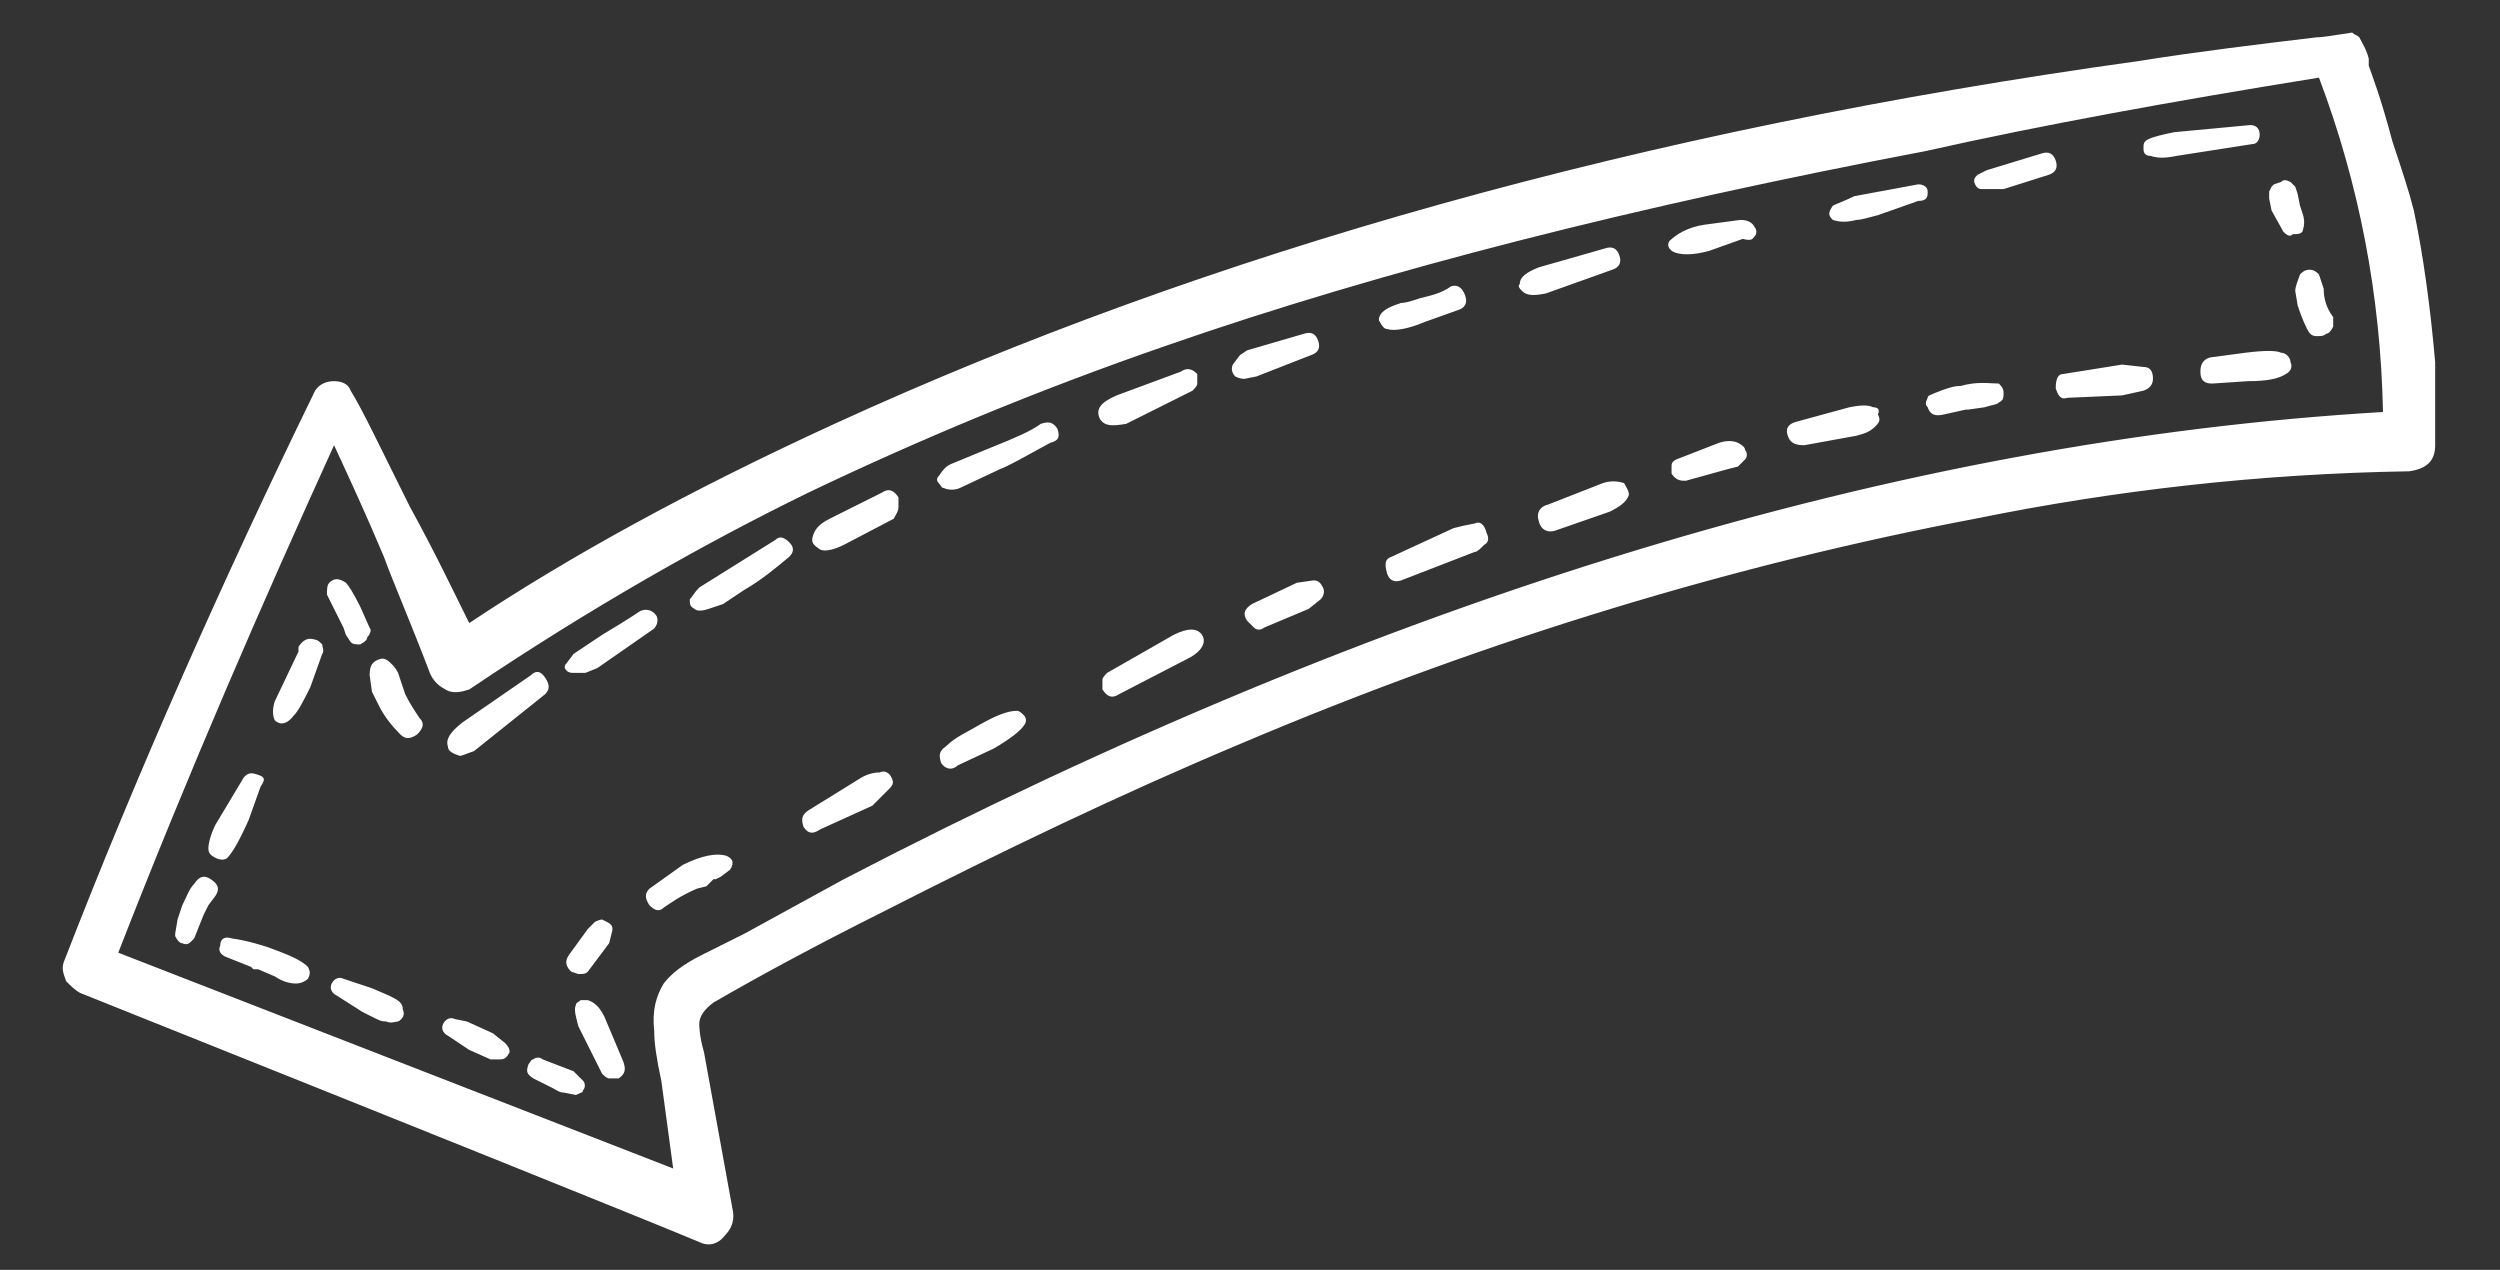 <?xml version="1.0" encoding="utf-8"?>
<!-- Generator: Adobe Illustrator 25.4.1, SVG Export Plug-In . SVG Version: 6.00 Build 0)  -->
<svg version="1.1" id="Layer_1" xmlns="http://www.w3.org/2000/svg" xmlns:xlink="http://www.w3.org/1999/xlink" x="0px" y="0px"
	 viewBox="0 0 1602.5 814" style="enable-background:new 0 0 1602.5 814;" xml:space="preserve">
<rect x="0" y="0" width="1602.5" height="814" fill="#333333" stroke="none"/>
<style type="text/css">
	.st0{fill:#FFFFFF;}
</style>
<g transform="matrix( 15.201, 0, 0, 15.201, -18086.35,-7120.55) ">
	<g>
		<g id="Layer37_0_FILL">
			<path class="st0" d="M1289.7,471.2l0-0.3l0,0c-0.1-0.4-0.3-0.7-0.4-0.9c-0.1-0.1-0.2-0.1-0.3-0.2c-0.7,0.1-1.2,0.2-1.5,0.2
				c-2.5,0.3-5,0.6-7.5,1c-20.9,2.9-39.3,8.1-55,15.3c-6.1,2.8-11.2,5.6-15.4,8.4c-0.6-1.2-1.4-2.9-2.5-4.9c-1.2-2.4-2-4.1-2.5-4.9
				c-0.1-0.3-0.4-0.4-0.7-0.4c-0.3,0-0.6,0.1-0.8,0.4c-3.9,8-7.5,16.1-10.6,24.1c-0.1,0.3,0,0.5,0.1,0.8c0.2,0.2,0.4,0.4,0.6,0.5
				c15,6,23.7,9.5,26.1,10.5c0.4,0.2,0.8,0.1,1.1-0.3c0.3-0.3,0.4-0.7,0.3-1.1l-1.2-6.6c-0.2-0.7-0.2-1.1-0.2-1.2
				c0-0.3,0.2-0.6,0.6-0.9c1.9-1.1,4.3-2.4,7.1-3.8c5.1-2.6,10.1-5,15.1-7.1c10.6-4.5,21-7.6,31-9.5c5.9-1.2,12-1.9,18.3-2
				c0.7-0.1,1.1-0.4,1.1-1.1c0-0.8,0-1.9,0-3.5c-0.2-2.3-0.5-4.5-0.9-6.4c-0.2-0.8-0.5-1.7-0.9-2.9
				C1290.2,472.5,1289.8,471.5,1289.7,471.2 M1287.6,471.7c1.7,4.5,2.6,9.2,2.7,14.1c-20.4,1.2-42,7.8-64.9,19.7l-4.2,2.3
				c-0.8,0.4-1.4,0.7-1.8,0.9c-0.8,0.4-1.3,0.8-1.6,1.2c-0.3,0.5-0.5,1.1-0.4,2c0,0.5,0.1,1.2,0.3,2.1l0.5,3.7l-23.4-9.1
				c3-7.7,6.1-14.8,9.1-21.4c0.6,1.3,1.3,2.8,2.1,4.7c0.4,1.1,1.1,2.7,1.9,4.8c0.1,0.3,0.3,0.6,0.7,0.8c0.3,0.2,0.7,0.1,1,0
				c5.2-3.5,10-6.2,14.3-8.3c4.6-2.2,9.6-4.3,15.1-6.2c9.2-3.2,19.9-5.9,32-8.2C1275.9,473.7,1281.4,472.7,1287.6,471.7
				 M1211.1,512.4l-0.5-0.4l-1.1-0.5l-0.5-0.1c-0.2-0.1-0.4,0-0.5,0.2c-0.1,0.2,0,0.4,0.2,0.5l0.9,0.6l0.9,0.4l0.4,0
				c0.2,0,0.3-0.1,0.4-0.3C1211.3,512.7,1211.3,512.6,1211.1,512.4 M1212.3,513.1c-0.1,0-0.1,0.1-0.2,0.2c-0.1,0.3-0.1,0.4,0.2,0.6
				l0.8,0.4c0.2,0.1,0.3,0.2,0.5,0.2l0.5,0.1c0.2-0.1,0.3-0.1,0.3-0.2c0.1-0.1,0.1-0.3,0-0.4l-0.4-0.4l-1.3-0.5
				C1212.6,513,1212.4,513,1212.3,513.1 M1215.3,511.3c-0.2-0.4-0.4-0.6-0.7-0.7c-0.1,0-0.2,0-0.3,0c-0.1,0.1-0.2,0.1-0.2,0.2
				c-0.1,0.2,0,0.5,0.1,0.9l1,2c0.1,0.1,0.2,0.2,0.3,0.2c0.2,0,0.3,0,0.4,0c0.3-0.2,0.3-0.4,0.2-0.7L1215.3,511.3 M1219.9,505.5
				L1219.9,505.5l0.1,0l0.2-0.1l0.4-0.3c0.2-0.3,0.1-0.5-0.2-0.6c-0.4-0.1-1,0-1.8,0.4l-1.4,1c-0.2,0.2-0.2,0.4,0,0.7
				c0.2,0.2,0.4,0.3,0.6,0.1c0.3-0.2,0.7-0.5,1.4-0.8l0.4-0.1l0,0L1219.9,505.5 M1215.6,507.8c0.1-0.3,0-0.4-0.2-0.5l-0.2-0.1
				c0,0-0.1,0-0.3,0.1l-0.3,0.3l-0.8,1.1c-0.2,0.3-0.1,0.5,0.1,0.7l0.3,0.1c0.2,0,0.3,0,0.4-0.1l0.9-1.2L1215.6,507.8 M1212.8,497.7
				c0.2-0.2,0.2-0.4,0-0.7c-0.2-0.3-0.4-0.3-0.6-0.1l-2.9,2c-0.5,0.4-0.7,0.7-0.6,1c0,0.2,0.2,0.3,0.5,0.4c0.1,0,0.3-0.1,0.6-0.2
				L1212.8,497.7 M1217.5,494.4c-0.2-0.3-0.5-0.3-0.7-0.2c-0.6,0.4-1.1,0.7-1.6,1l-1.2,0.8l-0.3,0.4c-0.1,0.1-0.1,0.2,0,0.3
				s0.2,0.1,0.3,0.1h0.5l0.5-0.2l2.3-1.6C1217.5,494.9,1217.6,494.6,1217.5,494.4 M1223.1,491.9c0.2-0.2,0.2-0.4,0-0.6
				c-0.2-0.2-0.4-0.3-0.6-0.1l-3.2,2c-0.2,0.2-0.3,0.4-0.4,0.5c0,0.2,0,0.3,0.2,0.4c0.1,0.1,0.3,0.1,0.6,0l0.6-0.2l0.9-0.6
				C1221.9,492.9,1222.5,492.4,1223.1,491.9 M1227.3,501.7c0.2-0.2,0.2-0.3,0.1-0.5c-0.1-0.2-0.3-0.3-0.5-0.2
				c-0.3,0-0.6,0.1-0.9,0.3l-2.1,1.3c-0.3,0.2-0.3,0.4-0.2,0.7c0.2,0.3,0.4,0.3,0.7,0.1l2.2-1L1227.3,501.7 M1231.7,500
				c0.7-0.4,1.2-0.8,1.3-1c0.1-0.1,0.1-0.3,0-0.4s-0.2-0.2-0.3-0.2c-0.4,0-0.9,0.2-1.6,0.6c-0.5,0.3-1,0.5-1.4,0.9
				c-0.3,0.2-0.3,0.4-0.2,0.7c0.2,0.3,0.5,0.3,0.7,0.1L1231.7,500 M1227.7,489.8c0-0.2,0-0.3,0-0.4c-0.2-0.3-0.4-0.4-0.7-0.2
				l-2.2,1.1c-0.4,0.2-0.6,0.4-0.7,0.7c-0.1,0.3,0,0.4,0.3,0.6c0.2,0.1,0.6,0,1-0.2l2.1-1.1C1227.6,490.1,1227.7,490,1227.7,489.8
				 M1237,497.7l2.9-1.5c0.6-0.3,0.8-0.7,0.6-1c-0.2-0.3-0.6-0.3-1.2,0l-2.8,1.6c-0.1,0.1-0.2,0.2-0.2,0.3c0,0.2,0,0.3,0,0.4
				C1236.5,497.8,1236.7,497.9,1237,497.7 M1245.5,493.7c0.1-0.1,0.2-0.3,0.1-0.5c-0.1-0.2-0.2-0.3-0.4-0.3l-0.7,0.1l-1.9,0.9
				c-0.3,0.2-0.4,0.4-0.2,0.7c0.1,0.1,0.2,0.2,0.3,0.3c0.1,0.1,0.3,0.1,0.4,0l1.9-0.8L1245.5,493.7 M1252,490.5l-0.5,0.1l-0.4,0.1
				l-2.6,1.2c-0.3,0.1-0.3,0.3-0.2,0.7c0.1,0.3,0.3,0.4,0.6,0.3l3.1-1.2c0.1,0,0.2-0.1,0.4-0.3c0.2-0.1,0.2-0.3,0.1-0.5
				C1252.4,490.5,1252.2,490.4,1252,490.5 M1258.3,488.8c-0.3-0.1-0.6-0.1-0.9,0l-2.3,0.9c-0.4,0.1-0.5,0.4-0.4,0.7
				c0.1,0.4,0.4,0.5,0.7,0.4l2.3-0.8c0.4-0.2,0.7-0.4,0.8-0.7C1258.5,489.1,1258.4,489,1258.3,488.8 M1263.1,488.1l0.3-0.3
				c0.1-0.1,0.1-0.3,0-0.4c0-0.1-0.1-0.2-0.3-0.3c-0.2-0.1-0.5-0.1-0.8,0l-1.8,0.7c-0.2,0.1-0.2,0.2-0.2,0.3c0,0.1,0,0.2,0,0.3
				c0.2,0.3,0.4,0.3,0.6,0.3l1.8-0.5L1263.1,488.1 M1205.5,510.1l-1.2-0.4c-0.2-0.1-0.4,0-0.5,0.2c-0.1,0.2,0,0.4,0.2,0.5l1.1,0.7
				l0.6,0.3c0.2,0.1,0.3,0.1,0.4,0.1c0.2,0.1,0.4,0,0.5,0c0.2-0.1,0.3-0.3,0.2-0.5c0-0.3-0.2-0.4-0.6-0.6L1205.5,510.1
				 M1201.2,508.4c-0.3-0.1-0.9-0.3-1.6-0.4c-0.3-0.1-0.5,0-0.5,0.3c-0.1,0.2,0,0.4,0.3,0.5l1,0.4l0.1,0.1l0.2,0v0l0.7,0.3
				c0.3,0.2,0.6,0.3,0.9,0.3c0.2,0,0.4-0.1,0.5-0.2c0.1-0.2,0.1-0.3,0-0.5C1202.5,508.9,1202,508.7,1201.2,508.4 M1198.4,507
				L1198.4,507l0.2-0.4l0.3-0.4c0.2-0.3,0.1-0.5-0.2-0.7c-0.3-0.2-0.5-0.1-0.7,0.2c-0.2,0.2-0.3,0.5-0.5,0.9l-0.2,0.6l-0.1,0.6
				l0,0.1c0.1,0.2,0.2,0.3,0.3,0.3c0.2,0.1,0.3,0,0.4-0.1l0.1-0.1l0.2-0.5L1198.4,507 M1200.7,501.1c-0.3-0.1-0.4-0.1-0.6,0.1
				l-1.2,2c-0.2,0.4-0.3,0.8-0.3,1c0,0.2,0.1,0.3,0.3,0.4c0.2,0.1,0.4,0.1,0.5,0c0.2-0.2,0.5-0.7,0.9-1.6l0.5-1.4
				C1201,501.3,1201,501.2,1200.7,501.1 M1206.3,496.4c-0.2-0.2-0.3-0.2-0.4-0.2c-0.4,0.1-0.5,0.3-0.5,0.7l0.1,0.7l0.3,0.6
				c0.2,0.4,0.5,0.8,0.9,1.2c0.2,0.2,0.4,0.2,0.7,0c0.3-0.3,0.3-0.5,0.1-0.7c-0.2-0.3-0.4-0.6-0.6-1l0,0v0l0,0l-0.3-0.9
				C1206.5,496.6,1206.4,496.5,1206.3,496.4 M1202.4,495.7C1202.4,495.7,1202.4,495.7,1202.4,495.7L1202.4,495.7l0,0.2l-1,2.1
				c-0.1,0.3-0.1,0.6,0,0.8c0.2,0.2,0.5,0.2,0.8-0.2c0.2-0.2,0.4-0.6,0.7-1.2l0.5-1.4c0.1-0.1,0-0.3,0-0.4c-0.1-0.1-0.2-0.2-0.3-0.2
				C1202.8,495.3,1202.6,495.4,1202.4,495.7 M1205.4,494.9l-0.4-0.9c-0.3-0.6-0.5-0.9-0.6-1c-0.3-0.2-0.5-0.2-0.7,0
				c-0.1,0.1-0.1,0.3-0.1,0.5l0.7,1.4l0.1,0.3l0.2,0.3c0.1,0.1,0.2,0.1,0.4,0.1c0.2-0.1,0.3-0.2,0.3-0.3
				C1205.4,495.2,1205.5,495,1205.4,494.9 M1276.5,484.8c0.1,0.3,0.2,0.5,0.5,0.4l2.3-0.1l0.9-0.2c0.3-0.1,0.4-0.3,0.4-0.5
				c0-0.3-0.1-0.5-0.4-0.5l-0.9-0.1l-2.5,0.4C1276.6,484.2,1276.5,484.4,1276.5,484.8 M1272.5,484.7c-0.3,0-0.6,0.1-1.1,0.3
				c-0.2,0.1-0.3,0.1-0.3,0.2c-0.1,0.2-0.1,0.3,0,0.4c0.1,0.3,0.3,0.4,0.7,0.3l0.9-0.2h0.1l0.7-0.1c0.3-0.1,0.5-0.1,0.6-0.2
				c0.2-0.1,0.2-0.2,0.2-0.4c0-0.2-0.1-0.3-0.2-0.4C1273.7,484.6,1273.2,484.5,1272.5,484.7 M1268.8,485.6c-0.2-0.1-0.5-0.1-1,0
				l-2.2,0.6c-0.4,0.1-0.5,0.3-0.4,0.6c0.1,0.3,0.3,0.4,0.7,0.4l2.2-0.4c0.4-0.1,0.6-0.2,0.8-0.4c0.2-0.2,0.2-0.3,0.1-0.5
				C1269.1,485.7,1269,485.6,1268.8,485.6 M1271.1,476.5c0-0.2-0.2-0.3-0.4-0.3l-2.7,0.5c-0.4,0.2-0.7,0.3-0.9,0.4
				c-0.2,0.3-0.2,0.4,0,0.6c0.3,0.1,0.6,0.1,1,0c0.2,0,0.5-0.1,0.9-0.2l1.7-0.6C1271.1,476.9,1271.1,476.7,1271.1,476.5
				 M1273.6,475.6l-0.4,0.2c-0.1,0.1-0.2,0.2-0.1,0.4c0.1,0.2,0.2,0.2,0.3,0.2l0.5,0l0.4,0l1.9-0.6c0.3-0.1,0.4-0.3,0.3-0.6
				c-0.1-0.3-0.3-0.4-0.6-0.3L1273.6,475.6 M1263.8,478.4c0.1-0.1,0.1-0.3,0-0.4c-0.1-0.2-0.3-0.3-0.6-0.3l-1.5,0.2
				c-0.7,0.1-1.2,0.4-1.5,0.7c-0.1,0.2,0,0.3,0.1,0.4c0.3,0.2,0.9,0.2,1.6,0l1.4-0.5C1263.7,478.6,1263.7,478.5,1263.8,478.4
				 M1249.7,481c-0.3,0.1-0.6,0.2-0.8,0.2c-0.3,0.1-0.6,0.2-0.8,0.4c-0.1,0.1-0.2,0.3-0.1,0.4c0.1,0.2,0.2,0.3,0.3,0.3
				c0.3,0.1,0.9,0,1.6-0.3l1.4-0.5c0.3-0.1,0.4-0.3,0.3-0.6c-0.1-0.3-0.3-0.5-0.6-0.4C1250.6,480.8,1250.1,480.9,1249.7,481
				 M1253.9,480.4c-0.1,0.1,0,0.2,0.1,0.3c0.2,0.2,0.5,0.2,1,0.1l2.8-1c0.3-0.1,0.4-0.3,0.3-0.6c-0.1-0.3-0.3-0.4-0.6-0.3l-2.8,0.8
				C1254.2,479.9,1253.9,480.1,1253.9,480.4 M1242.4,483.2l-0.3,0.2l-0.3,0.4c-0.1,0.2,0,0.4,0.1,0.5c0.2,0.1,0.3,0.1,0.4,0.1
				l0.5-0.1l2.3-0.9c0.3-0.1,0.4-0.3,0.3-0.6c-0.1-0.3-0.3-0.4-0.6-0.3L1242.4,483.2 M1239.6,484.1l-2.7,1c-0.7,0.3-0.9,0.6-0.7,1
				c0.2,0.3,0.5,0.3,1.1,0.2l2.8-1.4c0.1-0.1,0.2-0.2,0.2-0.3c0-0.1,0-0.3,0-0.4C1240.1,484,1239.9,483.9,1239.6,484.1
				 M1234.4,486.5c-0.2-0.3-0.4-0.3-0.7-0.2c-0.4,0.3-1.1,0.6-2.1,1l-1.7,0.7c-0.2,0.1-0.3,0.2-0.5,0.5c-0.1,0.1-0.1,0.2,0,0.3
				c0.1,0.1,0.1,0.2,0.2,0.2c0.2,0.1,0.5,0.1,0.7,0l1.7-0.8c0.3-0.1,1-0.5,2.1-1.1C1234.5,487,1234.5,486.8,1234.4,486.5
				 M1286.2,484.2c0.2-0.1,0.3-0.3,0.2-0.5c0-0.2-0.2-0.4-0.4-0.4c-0.2-0.1-0.7-0.1-1.5,0l-1.5,0.2c-0.3,0.1-0.4,0.3-0.4,0.6
				c0,0.4,0.2,0.5,0.5,0.5l1.5-0.1C1285.4,484.5,1285.9,484.4,1286.2,484.2 M1287.8,480.6l-0.2-0.6c-0.1-0.1-0.2-0.2-0.4-0.2
				s-0.3,0.1-0.4,0.2c-0.1,0.3-0.2,0.5-0.2,0.7l0.1,0.6c0.1,0.3,0.2,0.6,0.4,1c0.1,0.2,0.2,0.3,0.4,0.3c0.2,0,0.3,0,0.4-0.1
				c0.1,0,0.2-0.1,0.3-0.3l0-0.4C1287.9,481.4,1287.8,481,1287.8,480.6 M1286.9,477.4l-0.1-0.3l-0.1-0.5l-0.1-0.3l-0.2-0.2
				c-0.2-0.1-0.3-0.1-0.4,0l-0.3,0.1l-0.1,0.1l-0.1,0.2l0,0.3l0.1,0.5l0.5,0.9c0.2,0.2,0.3,0.2,0.4,0.1c0.2,0,0.3,0,0.4-0.1
				C1287,477.9,1287,477.7,1286.9,477.4 M1284.8,474.5c0.2,0,0.3-0.2,0.3-0.4c0-0.3-0.2-0.4-0.4-0.4l-3.2,0.3
				c-0.5,0.1-0.9,0.2-1.1,0.3c-0.2,0.1-0.2,0.2-0.2,0.4c0,0.2,0.1,0.3,0.3,0.3c0.3,0.1,0.6,0.1,1.1,0L1284.8,474.5z"/>
		</g>
	</g>
</g>
</svg>
